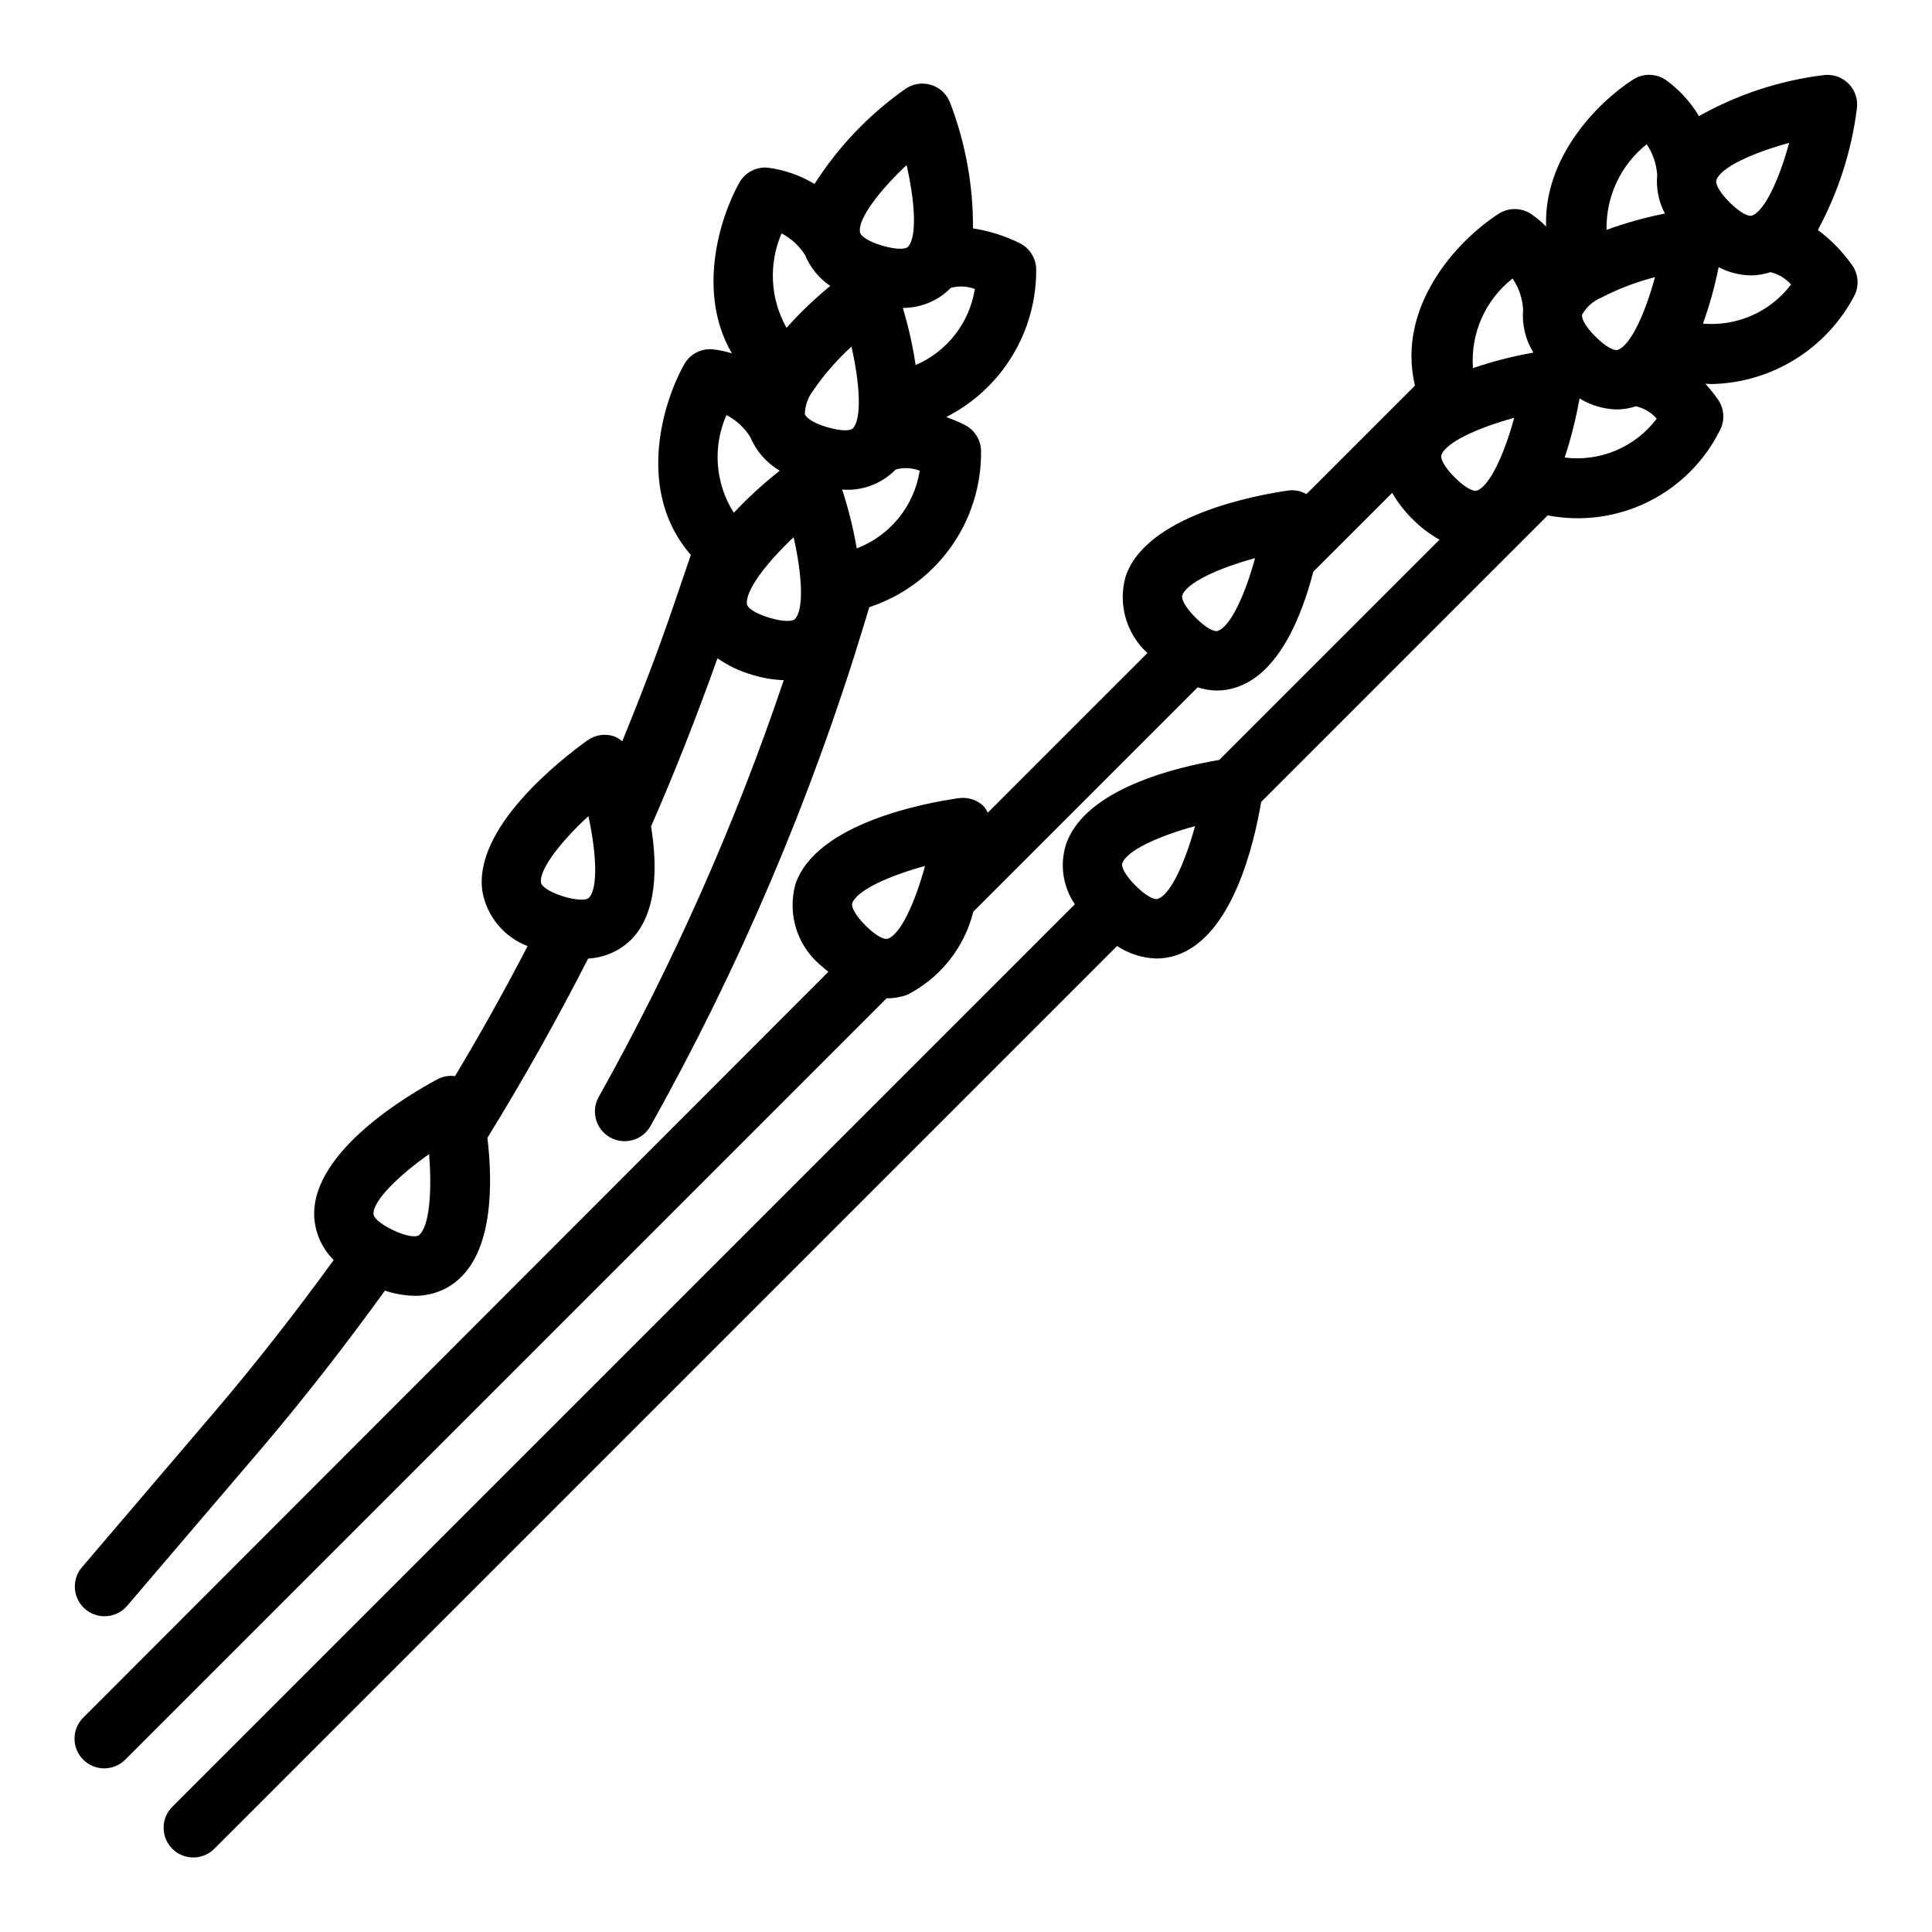 <?xml version="1.0" encoding="UTF-8"?>
<!-- Uploaded to: ICON Repo, www.svgrepo.com, Generator: ICON Repo Mixer Tools -->
<svg fill="#000000" width="800px" height="800px" version="1.1" viewBox="144 144 512 512" xmlns="http://www.w3.org/2000/svg">
 <g>
  <path d="m625.75 204.94c5.402-9.973 8.906-20.859 10.336-32.109 0.352-2.457-0.473-4.934-2.227-6.688-1.754-1.75-4.231-2.578-6.688-2.223-11.574 1.445-22.758 5.129-32.926 10.848-2.246-3.777-5.25-7.047-8.816-9.605-2.613-1.75-6.019-1.781-8.66-0.07-9.574 6.156-23.695 20.758-23.035 38.941-1.203-1.223-2.519-2.328-3.934-3.297-2.613-1.754-6.019-1.781-8.66-0.07-10.707 6.879-27.16 24.324-22.168 45.531l-28.75 28.75c-1.414-0.812-3.047-1.152-4.668-0.977-8.777 1.25-37.84 6.606-43.258 22.828-1.012 3.582-1.008 7.371 0.012 10.953 1.023 3.578 3.019 6.801 5.769 9.309l-42.305 42.305c-0.266-0.578-0.602-1.125-1-1.621-1.754-1.754-4.231-2.578-6.684-2.227-8.777 1.25-37.84 6.606-43.297 22.828-1.098 3.977-0.988 8.191 0.316 12.105 1.301 3.914 3.742 7.356 7.004 9.879 0.48 0.48 0.938 0.789 1.418 1.203l-197.38 197.57c-1.52 1.469-2.387 3.484-2.402 5.594-0.02 2.113 0.812 4.141 2.305 5.637 1.492 1.492 3.523 2.32 5.633 2.305 2.113-0.02 4.129-0.887 5.594-2.402l201.66-201.66c1.809 0 3.606-0.297 5.32-0.871 8.84-4.434 15.297-12.504 17.68-22.098l59.441-59.441c1.617 0.508 3.297 0.793 4.992 0.84 1.816 0 3.625-0.297 5.344-0.879 11.242-3.746 17.262-18.789 20.324-30.621l20.906-20.898 0.004-0.004c1.484 2.582 3.316 4.949 5.449 7.027 2.094 2.121 4.481 3.934 7.086 5.387l-58.371 58.371c-10.871 1.82-35.652 7.551-40.621 22.441-1.68 5.356-0.809 11.18 2.359 15.809l-239.09 239.08c-1.52 1.465-2.387 3.481-2.402 5.594-0.02 2.109 0.809 4.141 2.305 5.633 1.492 1.492 3.523 2.324 5.633 2.305 2.113-0.016 4.129-0.883 5.594-2.402l239.14-239.14c3.098 2.035 6.695 3.18 10.398 3.309 1.816 0 3.625-0.297 5.348-0.875 14.895-4.969 20.625-29.75 22.441-40.621l75.941-75.941c9.035 1.742 18.391 0.477 26.637-3.602 8.242-4.082 14.926-10.75 19.02-18.988 1.312-2.539 1.148-5.586-0.43-7.969-1.059-1.516-2.211-2.961-3.457-4.328 0.613 0 1.242 0.078 1.844 0.078h-0.004c7.785-0.191 15.375-2.461 21.988-6.566 6.617-4.106 12.016-9.902 15.641-16.789 1.312-2.543 1.145-5.594-0.441-7.977-2.547-3.637-5.656-6.844-9.215-9.5zm-7.606-23.074c-2.606 9.598-6.488 18.105-9.895 19.285-0.875 0.27-3.039-0.684-5.879-3.519-2.844-2.832-3.809-4.992-3.519-5.871 1.102-3.398 9.688-7.281 19.293-9.895zm-72.871 72.871c-2.606 9.598-6.488 18.105-9.902 19.285-0.891 0.293-3.039-0.684-5.871-3.519-2.832-2.832-3.809-4.992-3.519-5.871 1.133-3.398 9.68-7.281 19.293-9.895zm23.07-31.855 0.086-0.039 0.07-0.055h0.004c4.484-2.297 9.211-4.086 14.09-5.34-2.606 9.598-6.488 18.145-9.895 19.285-0.859 0.293-3.039-0.684-5.879-3.519-2.844-2.832-3.809-4.992-3.519-5.871 1.141-2.004 2.918-3.57 5.043-4.461zm12.059-40.629h0.004c1.621 2.414 2.574 5.211 2.769 8.109-0.324 3.535 0.383 7.09 2.039 10.234-5.254 1.035-10.422 2.481-15.453 4.32-0.199-8.812 3.738-17.215 10.645-22.695zm-35.555 35.551c1.652 2.426 2.617 5.25 2.793 8.18-0.344 4.012 0.609 8.031 2.719 11.461-5.434 0.961-10.781 2.332-16.004 4.102-0.684-9.168 3.254-18.074 10.492-23.742zm-165.61 174.98c-0.891 0.277-3.039-0.684-5.871-3.519-2.832-2.832-3.809-5-3.519-5.871 1.133-3.402 9.684-7.289 19.293-9.902-2.602 9.602-6.461 18.148-9.902 19.293zm87.469-81.586c-0.883 0.301-3.039-0.676-5.871-3.519-2.832-2.844-3.809-4.992-3.519-5.871 1.133-3.402 9.684-7.281 19.293-9.895-2.613 9.594-6.488 18.145-9.902 19.285zm-15.902 71.012c-0.891 0.301-3.047-0.684-5.879-3.519-2.832-2.832-3.809-4.992-3.519-5.871 1.133-3.402 9.691-7.281 19.293-9.895-2.606 9.594-6.484 18.184-9.895 19.285zm107.85-116.96c1.691-5.121 3.008-10.355 3.934-15.668 2.941 1.809 6.301 2.816 9.746 2.93 1.77-0.004 3.523-0.289 5.203-0.844 2.137 0.484 4.066 1.633 5.512 3.277-2.801 3.719-6.535 6.633-10.824 8.445-4.289 1.809-8.984 2.449-13.602 1.859zm36.652-35.488c1.75-4.875 3.137-9.875 4.148-14.957 2.613 1.367 5.504 2.113 8.453 2.18 1.797 0 3.586-0.293 5.289-0.863 2.109 0.508 4.016 1.652 5.457 3.273-5.492 7.246-14.324 11.16-23.379 10.367z"/>
  <path d="m171.71 572.32c2.305 0 4.492-1.008 5.988-2.762l35.141-41.164c11.609-13.602 22.68-27.867 33.172-42.367h0.004c2.523 0.855 5.164 1.316 7.832 1.371 3.957 0.062 7.82-1.246 10.926-3.699 9.926-7.871 9.848-25.828 8.398-38.172 9.516-15.414 18.445-31.355 26.688-47.5 4.34-0.223 8.441-2.047 11.516-5.117 6.793-7.023 6.879-19.215 5.164-29.914 6.391-14.57 12.234-29.504 17.594-44.539 2.789 1.941 5.875 3.41 9.141 4.352 2.734 0.855 5.566 1.344 8.43 1.449-12.902 38.223-29.305 75.168-49.004 110.38-1.047 1.82-1.32 3.988-0.758 6.016 0.559 2.023 1.906 3.742 3.742 4.769 1.832 1.027 4 1.277 6.023 0.695 2.019-0.582 3.723-1.945 4.731-3.789 23.551-42.074 42.496-86.566 56.504-132.7l1.434-4.723c8.691-2.863 16.246-8.414 21.57-15.855 5.324-7.441 8.141-16.383 8.043-25.531-0.039-2.859-1.629-5.473-4.148-6.824-1.645-0.836-3.344-1.562-5.086-2.18 7.223-3.664 13.277-9.266 17.488-16.18 4.215-6.914 6.414-14.863 6.359-22.961-0.043-2.859-1.629-5.473-4.148-6.824-3.961-2-8.211-3.359-12.598-4.023 0.059-11.344-1.984-22.598-6.027-33.195-0.848-2.328-2.742-4.125-5.113-4.844s-4.941-0.281-6.941 1.184c-9.527 6.731-17.652 15.25-23.922 25.086-3.758-2.273-7.949-3.742-12.305-4.32-3.117-0.305-6.121 1.27-7.644 4.008-5.512 9.934-11.117 29.48-1.953 45.191h0.004c-1.637-0.508-3.316-0.863-5.016-1.055-3.121-0.316-6.125 1.262-7.637 4.008-6.18 11.082-12.469 34.125 1.777 50.477l-4.785 14.012c-4.062 11.895-8.621 23.688-13.383 35.367-0.68-0.574-1.449-1.031-2.281-1.352-2.363-0.746-4.938-0.336-6.953 1.109-7.203 5.172-30.504 23.348-27.805 40.266h0.004c1.238 6.504 5.762 11.902 11.949 14.262-6.051 11.668-12.465 23.148-19.238 34.449h-0.004c-1.52-0.203-3.066 0.047-4.445 0.727-7.832 4.172-33.324 19.121-32.875 36.211 0.16 4.449 2.008 8.668 5.164 11.805-10.027 13.801-20.57 27.332-31.59 40.258l-35.117 41.156c-1.996 2.336-2.453 5.621-1.164 8.414 1.285 2.793 4.082 4.578 7.156 4.574zm170.26-268.14c-0.605-3.535 5.102-10.98 12.344-17.812 2.219 9.699 2.824 19.074 0.363 21.672-0.637 0.66-2.992 0.828-6.832-0.34-3.844-1.164-5.715-2.606-5.875-3.519zm27.672-68.32c2.219 9.699 2.824 19.074 0.363 21.672-0.645 0.66-3.008 0.789-6.84-0.34-3.832-1.125-5.707-2.606-5.863-3.519h-0.004c0.062-2.324 0.895-4.562 2.363-6.367v-0.047c2.887-4.164 6.234-7.988 9.98-11.398zm1.402 53.477v-0.004c-0.906-5.289-2.199-10.508-3.867-15.609 0.25 0 0.543 0.062 0.789 0.062 5.016 0.188 9.875-1.758 13.383-5.352 2.106-0.586 4.348-0.48 6.391 0.301-0.727 4.598-2.652 8.922-5.582 12.539-2.934 3.617-6.766 6.398-11.113 8.059zm15.602-48.57v-0.004c-0.754-5.129-1.887-10.199-3.394-15.16 4.793 0.016 9.391-1.906 12.746-5.328 2.098-0.559 4.312-0.449 6.344 0.312-1.426 8.984-7.363 16.602-15.727 20.176zm-2.394-53.02c2.227 9.691 2.832 19.051 0.355 21.672-0.637 0.668-3 0.789-6.84-0.332-3.84-1.117-5.707-2.613-5.863-3.527-0.617-3.527 5.098-10.988 12.348-17.812zm-33.117 18.105c2.543 1.336 4.691 3.316 6.227 5.746 1.371 3.324 3.691 6.168 6.668 8.18-4.148 3.391-8.023 7.102-11.594 11.098-4.328-7.68-4.812-16.941-1.309-25.031zm-14.609 48.145c2.578 1.34 4.75 3.348 6.297 5.809 1.57 3.746 4.316 6.883 7.824 8.93-4.336 3.406-8.406 7.137-12.176 11.16-4.938-7.766-5.672-17.488-1.953-25.906zm-36.598 106.27c2.117 9.723 2.629 19.098 0.133 21.672-0.441 0.457-1.762 0.637-3.769 0.316-0.262 0-0.504-0.117-0.789-0.125v-0.004c-0.773-0.156-1.543-0.352-2.297-0.59-3.824-1.211-5.684-2.676-5.832-3.59-0.551-3.512 5.234-10.902 12.547-17.656zm-42.211 89.582c0.789 9.918 0.094 19.277-2.715 21.5-0.73 0.566-3.094 0.395-6.723-1.301-3.629-1.691-5.281-3.394-5.312-4.32-0.098-3.551 6.617-10.148 14.75-15.879z"/>
 </g>
</svg>